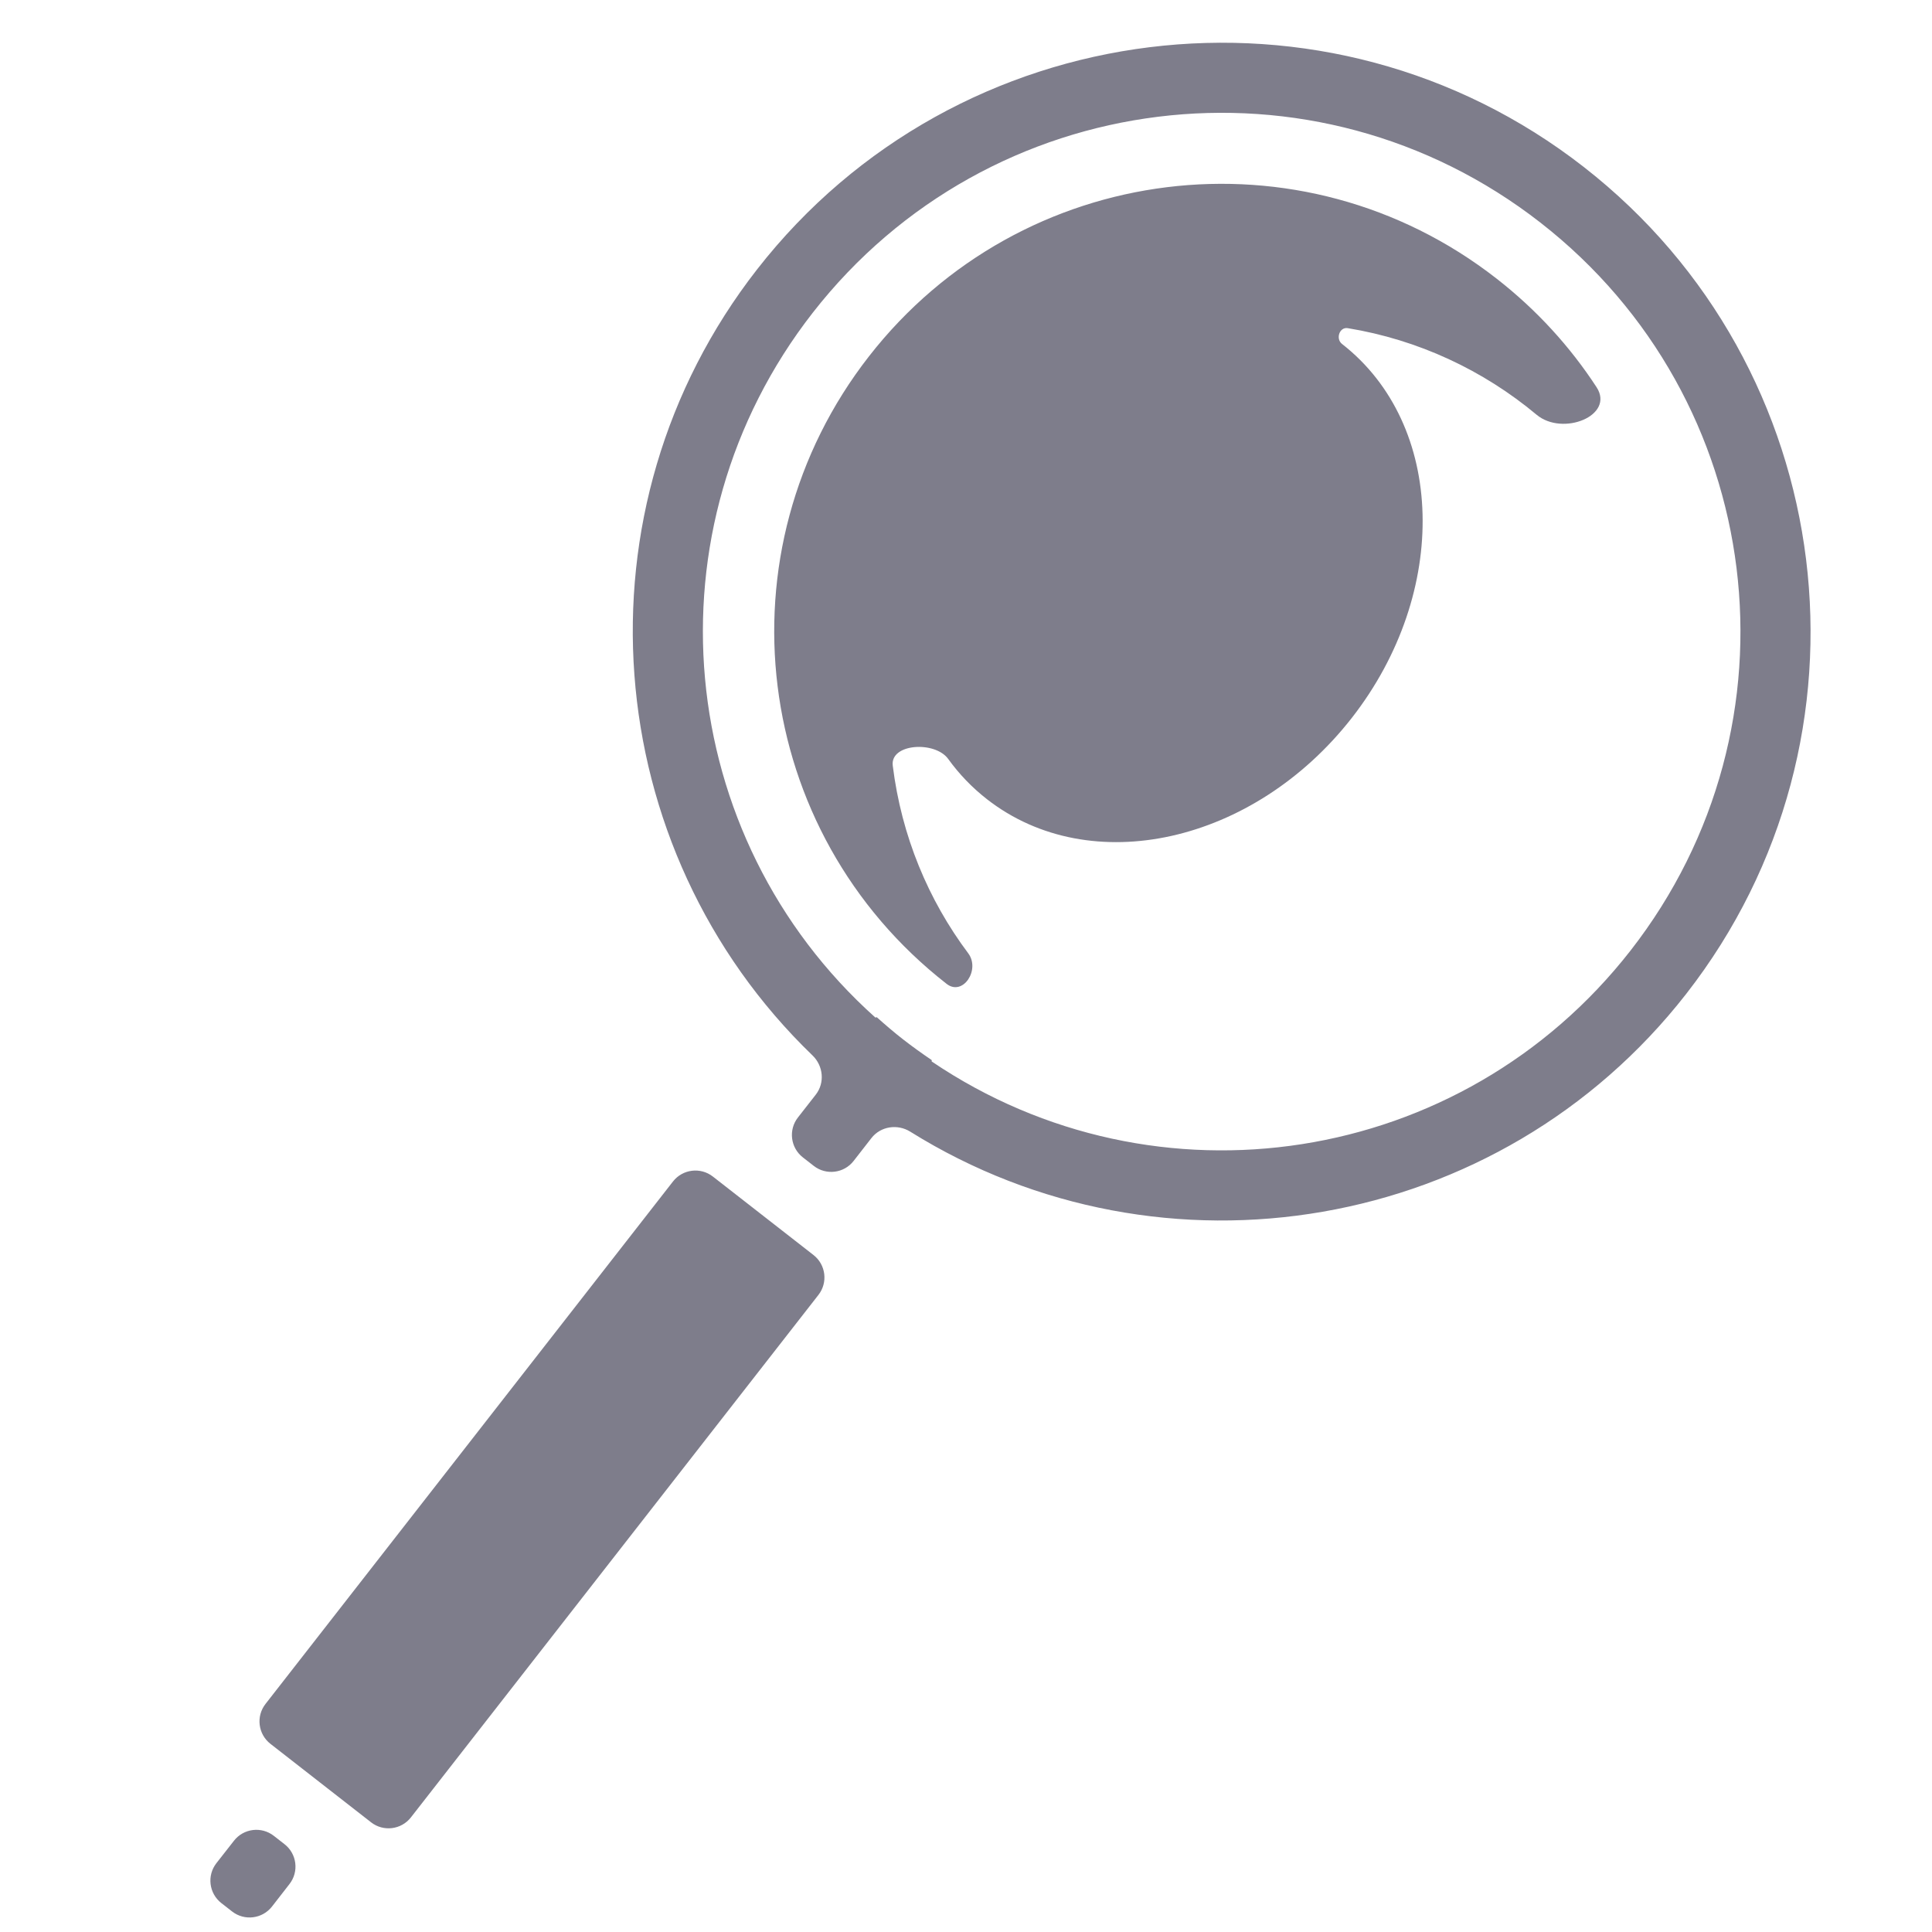 <svg width="68" height="68" viewBox="0 0 68 68" fill="none" xmlns="http://www.w3.org/2000/svg">
<g id="game-icons:magnifying-glass" clip-path="url(#clip0_465_83)">
<path id="Vector" d="M40.458 1.662C35.189 2.314 30.166 4.97 26.649 9.479C20.069 17.916 21.059 29.881 28.598 37.148C28.979 37.515 29.037 38.113 28.711 38.53L28.085 39.331C27.744 39.767 27.822 40.396 28.258 40.736L28.641 41.035C29.077 41.375 29.706 41.297 30.045 40.861L30.67 40.058C30.995 39.64 31.589 39.551 32.038 39.831C40.922 45.374 52.768 43.419 59.348 34.983C66.381 25.965 64.768 12.915 55.75 5.882C51.242 2.365 45.727 1.011 40.458 1.662ZM40.76 4.109C45.393 3.536 50.243 4.735 54.224 7.84C62.183 14.048 63.599 25.496 57.39 33.456C51.443 41.081 40.689 42.699 32.797 37.363C32.788 37.357 32.786 37.344 32.793 37.335C32.799 37.327 32.797 37.314 32.788 37.308C32.451 37.079 32.117 36.841 31.791 36.587C31.469 36.337 31.163 36.073 30.863 35.806C30.855 35.798 30.842 35.8 30.835 35.808C30.828 35.817 30.815 35.818 30.807 35.811C23.709 29.456 22.659 18.632 28.607 11.006C31.711 7.026 36.127 4.682 40.76 4.109ZM41.067 6.589C41.067 6.589 41.067 6.589 41.067 6.589C37.072 7.083 33.264 9.106 30.587 12.539C25.231 19.405 26.451 29.274 33.318 34.629C33.889 35.075 34.513 34.133 34.078 33.552C32.677 31.682 31.73 29.432 31.422 26.947C31.326 26.164 32.911 26.072 33.373 26.712C33.754 27.24 34.209 27.717 34.739 28.13C38.38 30.97 44.131 29.688 47.583 25.263C51.034 20.837 50.877 14.947 47.236 12.107C47.003 11.926 47.144 11.503 47.435 11.55C49.916 11.956 52.206 13.029 54.085 14.599C55.003 15.365 56.846 14.628 56.193 13.627C55.266 12.206 54.091 10.911 52.677 9.808C49.244 7.13 45.062 6.095 41.067 6.589C41.067 6.589 41.067 6.589 41.067 6.589ZM25.091 41.411C24.655 41.071 24.027 41.149 23.687 41.584L9.345 59.973C9.005 60.409 9.083 61.037 9.518 61.377L13.06 64.139C13.495 64.479 14.124 64.401 14.463 63.966L28.806 45.577C29.146 45.141 29.068 44.513 28.633 44.173L25.091 41.411ZM9.637 64.615C9.202 64.276 8.574 64.353 8.235 64.788L7.617 65.577C7.277 66.013 7.355 66.642 7.79 66.982L8.17 67.278C8.605 67.617 9.234 67.539 9.574 67.103L10.189 66.312C10.528 65.877 10.45 65.249 10.015 64.91L9.637 64.615Z" fill="#7E7D8B"/>
</g>
<defs>
<clipPath id="clip0_465_83">
<rect width="68" height="68" fill="white"/>
</clipPath>
</defs>
</svg>
